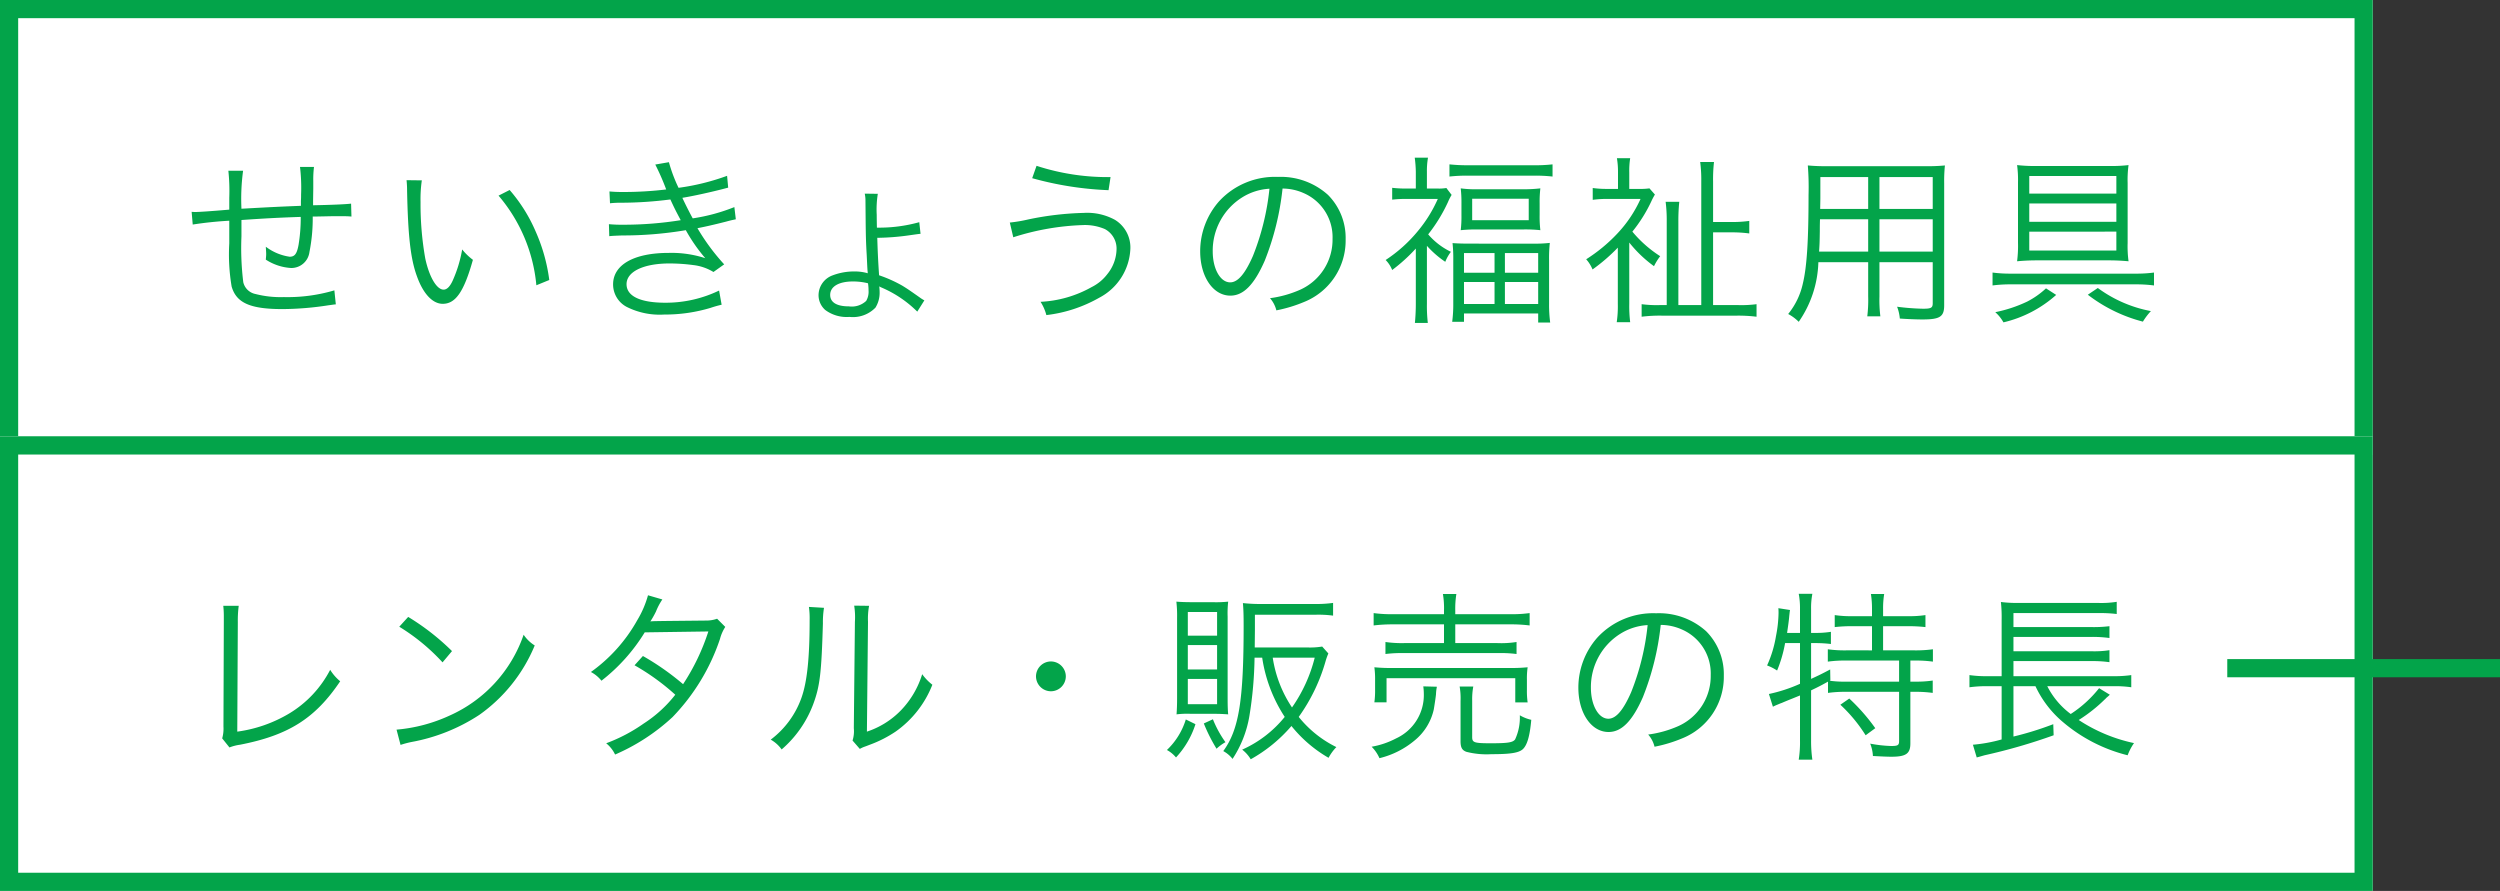 <svg xmlns="http://www.w3.org/2000/svg" width="275" height="98" viewBox="0 0 275 98">
  <rect x="0" y="0" width="275" height="98" fill="#333333" stroke="none"/>
  <g id="グループ_15576" data-name="グループ 15576" transform="translate(-16 -17862)">
    <g id="グループ_10303" data-name="グループ 10303" transform="translate(-379 14321)">
      <g id="長方形_3104" data-name="長方形 3104" transform="translate(395 3541)" fill="#fff" stroke="#03a44a" stroke-width="2">
        <rect width="261" height="50" stroke="none"/>
        <rect x="1" y="1" width="259" height="48" fill="none"/>
      </g>
      <path id="Label" d="M5.12-15.22a21.268,21.268,0,0,1,.1,2.98v1.3c-2.1.18-3.34.26-3.7.26a4.265,4.265,0,0,1-.44-.02L1.2-9.3a40.307,40.307,0,0,1,4.02-.42v2.5a21.1,21.1,0,0,0,.26,4.74C6-.68,7.52,0,11.08,0a33.984,33.984,0,0,0,5.06-.42c.48-.06.52-.08.8-.1l-.16-1.54a18.132,18.132,0,0,1-5.56.74A11.112,11.112,0,0,1,8.1-1.66a1.718,1.718,0,0,1-1.34-1.3A30.666,30.666,0,0,1,6.56-8V-9.8c2.66-.18,4.1-.26,6.52-.34a18.186,18.186,0,0,1-.24,3.08c-.18.98-.42,1.3-.98,1.3a5.679,5.679,0,0,1-2.62-1.1c.02.4.04.6.04.82,0,.2-.02.3-.04.6a5.737,5.737,0,0,0,2.78.92,2.006,2.006,0,0,0,2.02-1.76,19.017,19.017,0,0,0,.36-3.9c.64,0,1.08-.02,1.4-.02.66-.02,1.18-.02,1.36-.02.84,0,.96,0,1.5.04l-.04-1.42c-.66.08-2.22.14-4.18.18v-.54l.02-1.3v-.84a10.822,10.822,0,0,1,.08-1.54H13a19.167,19.167,0,0,1,.12,3.04c0,.24,0,.46-.02.68v.56c-2.5.1-3.3.14-6.54.32a23.144,23.144,0,0,1,.18-4.18Zm19.6,1.04A10.821,10.821,0,0,1,24.78-13c.1,4.92.38,7.48,1.08,9.38C26.54-1.7,27.58-.58,28.7-.58c1.42,0,2.34-1.34,3.32-4.84a6.393,6.393,0,0,1-1.18-1.14A14.389,14.389,0,0,1,29.8-3.14c-.3.66-.64,1-1,1-.76,0-1.58-1.38-2.02-3.42a34.25,34.25,0,0,1-.52-6.22,14.5,14.5,0,0,1,.14-2.38Zm10.12,1.7A17.663,17.663,0,0,1,39-2.62l1.42-.58a19.15,19.15,0,0,0-1.5-5.34,17.36,17.36,0,0,0-2.86-4.56Zm12.26.84a10.914,10.914,0,0,1,1.24-.06,42.548,42.548,0,0,0,5.4-.36c.5,1.08.62,1.3,1.14,2.28a39.842,39.842,0,0,1-6.3.5,15.544,15.544,0,0,1-1.6-.06l.04,1.32c.36-.04.44-.04,1.4-.08a41.667,41.667,0,0,0,7.02-.58A18.331,18.331,0,0,0,57.58-5.6a12.022,12.022,0,0,0-4.04-.58c-3.8,0-6.1,1.3-6.1,3.46a2.794,2.794,0,0,0,1.5,2.48A8.07,8.07,0,0,0,53.06.6a17.42,17.42,0,0,0,5.12-.74,11.646,11.646,0,0,1,1.2-.34L59.1-2.04A13.482,13.482,0,0,1,53.18-.7c-2.74,0-4.26-.72-4.26-2.04,0-1.38,1.86-2.28,4.74-2.28a20.22,20.22,0,0,1,2.62.18,5.422,5.422,0,0,1,2.2.76l1.18-.84A23.442,23.442,0,0,1,56.72-8.9c.74-.14,1.74-.36,3.14-.72.66-.18.74-.18,1.08-.26l-.16-1.34A20.345,20.345,0,0,1,56.2-9.98c-.3-.54-.84-1.6-1.14-2.26,1.12-.18,3.26-.64,5.04-1.12l-.12-1.3a25.3,25.3,0,0,1-5.34,1.32,16.657,16.657,0,0,1-1.06-2.82l-1.5.26a25.9,25.9,0,0,1,1.2,2.74,39.516,39.516,0,0,1-4.74.28c-.68,0-1.02-.02-1.5-.06ZM75.12-12.7a3.5,3.5,0,0,1,.08.64l.02,2.18c.02,2,.04,2.6.12,3.96.08,1.66.08,1.66.1,1.74a.9.9,0,0,0,.02.24,5.191,5.191,0,0,0-1.5-.2,6.652,6.652,0,0,0-2.4.44,2.335,2.335,0,0,0-1.52,2.16A2.173,2.173,0,0,0,70.78.1a3.947,3.947,0,0,0,2.66.76A3.455,3.455,0,0,0,76.3-.16a3.094,3.094,0,0,0,.46-1.62,6.727,6.727,0,0,0-.04-.72,2.287,2.287,0,0,0,.32.16A12.549,12.549,0,0,1,80.9.28l.78-1.24a3.88,3.88,0,0,1-.48-.3c-1.22-.86-1.4-.98-1.92-1.3A14.65,14.65,0,0,0,76.7-3.72c-.12-1.74-.16-2.82-.2-4.12a26.832,26.832,0,0,0,3.68-.3c.86-.12.86-.12,1.08-.14l-.14-1.28a16.378,16.378,0,0,1-4.66.6c-.02-.88-.02-1.34-.02-1.4a10.93,10.93,0,0,1,.12-2.32Zm.36,9.86a5.052,5.052,0,0,1,.06.78A1.992,1.992,0,0,1,75.28-.9a2.314,2.314,0,0,1-1.9.6c-1.34,0-2.06-.44-2.06-1.26,0-.92.94-1.48,2.52-1.48A6.925,6.925,0,0,1,75.48-2.84ZM93.54-14.4a36.41,36.41,0,0,0,8.4,1.32l.22-1.44a25.237,25.237,0,0,1-8.14-1.24ZM91.46-7.9a27.929,27.929,0,0,1,7.62-1.34,5.57,5.57,0,0,1,2.46.44,2.426,2.426,0,0,1,1.28,2.24,4.477,4.477,0,0,1-1.02,2.72,4.9,4.9,0,0,1-1.72,1.42A12.7,12.7,0,0,1,94.46-.8,5.075,5.075,0,0,1,95.1.66a15.361,15.361,0,0,0,5.8-1.9,6.373,6.373,0,0,0,3.44-5.4,3.557,3.557,0,0,0-1.7-3.18,6.36,6.36,0,0,0-3.44-.76,33.417,33.417,0,0,0-6.1.72,15.736,15.736,0,0,1-2.02.34Zm29.62-5.36a5.756,5.756,0,0,1,2.32.5,5.272,5.272,0,0,1,3.18,5.02,6.037,6.037,0,0,1-3.54,5.6,11.989,11.989,0,0,1-3.34.94,3.178,3.178,0,0,1,.7,1.34,15.472,15.472,0,0,0,3.04-.92,7.282,7.282,0,0,0,4.58-6.9,6.7,6.7,0,0,0-1.94-4.88,7.742,7.742,0,0,0-5.5-1.98,8.354,8.354,0,0,0-6.46,2.66,8.32,8.32,0,0,0-2.1,5.52c0,2.8,1.42,4.88,3.32,4.88,1.44,0,2.62-1.2,3.78-3.84A29.981,29.981,0,0,0,121.08-13.26Zm-1.44.02a27.47,27.47,0,0,1-1.82,7.4c-.86,1.96-1.66,2.9-2.5,2.9-1.08,0-1.92-1.48-1.92-3.4a6.916,6.916,0,0,1,3.26-5.96A6.316,6.316,0,0,1,119.64-13.24ZM135.74-.58c0,.76-.04,1.48-.1,2.1h1.42a16.367,16.367,0,0,1-.1-2.1V-6.96a10.822,10.822,0,0,0,2.02,1.76,4.581,4.581,0,0,1,.62-1.1,7.669,7.669,0,0,1-2.5-1.92,17.566,17.566,0,0,0,2.18-3.56,5.5,5.5,0,0,1,.4-.78l-.58-.76a4.471,4.471,0,0,1-.94.06h-1.2v-1.82a8.459,8.459,0,0,1,.12-1.58h-1.46a12.983,12.983,0,0,1,.12,1.56v1.84h-1.1a12.345,12.345,0,0,1-1.5-.08v1.3a13.708,13.708,0,0,1,1.54-.08h3.48a14.892,14.892,0,0,1-2.18,3.52,15.794,15.794,0,0,1-3.56,3.2,3.282,3.282,0,0,1,.72,1.1,18.451,18.451,0,0,0,2.6-2.36Zm3.7-14a17.9,17.9,0,0,1,1.9-.1h7.54a17.322,17.322,0,0,1,1.9.1v-1.34a17.25,17.25,0,0,1-1.98.1h-7.38a18.915,18.915,0,0,1-1.98-.1Zm1.32,4.26a12.607,12.607,0,0,1-.08,1.64,16.62,16.62,0,0,1,1.9-.08h4.96a15.539,15.539,0,0,1,1.9.08,12.5,12.5,0,0,1-.08-1.68v-1.28a12.415,12.415,0,0,1,.08-1.64,15.645,15.645,0,0,1-1.84.1h-5.04a12.5,12.5,0,0,1-1.88-.1,13.347,13.347,0,0,1,.08,1.66Zm1.18-1.82h6.22v2.36h-6.22Zm-.18,4.94c-.88,0-1.5-.02-1.98-.06a16.123,16.123,0,0,1,.08,1.92V-.62a14.616,14.616,0,0,1-.12,2.02h1.3V.48h8.16v1h1.32a15.035,15.035,0,0,1-.12-2.06V-5.36a15.7,15.7,0,0,1,.08-1.92,14.843,14.843,0,0,1-1.94.08Zm-.72,1.04h3.36V-4h-3.36Zm4.5,0h3.66V-4h-3.66Zm-4.5,3.18h3.36V-.56h-3.36Zm4.5,0h3.66V-.56h-3.66Zm13.68-4.34a13.7,13.7,0,0,0,2.72,2.6,6.445,6.445,0,0,1,.68-1.1,13.233,13.233,0,0,1-3.06-2.7,16.15,16.15,0,0,0,2.08-3.32,7.455,7.455,0,0,1,.4-.76l-.6-.68a6.985,6.985,0,0,1-1.14.06h-1.08v-1.82a8.871,8.871,0,0,1,.1-1.56h-1.46a8.842,8.842,0,0,1,.12,1.52v1.86h-1.22a10.722,10.722,0,0,1-1.56-.1v1.3a11.979,11.979,0,0,1,1.6-.1h3.66a13.783,13.783,0,0,1-2.6,3.86,17.592,17.592,0,0,1-3.38,2.78,3.89,3.89,0,0,1,.7,1.12,19.785,19.785,0,0,0,2.78-2.4V-.58a11.9,11.9,0,0,1-.12,2.02h1.48a14.584,14.584,0,0,1-.1-2.02Zm9.22,6.88v-8h2a14,14,0,0,1,1.98.12V-9.7a13.129,13.129,0,0,1-1.96.12h-2.02v-4.44a16.838,16.838,0,0,1,.1-2.16h-1.52a14.9,14.9,0,0,1,.12,2.14V-.44h-2.52V-9.66a20.482,20.482,0,0,1,.1-2.14h-1.5a16.012,16.012,0,0,1,.12,2.16v9.2h-.76a12.636,12.636,0,0,1-2-.1V.84a16.249,16.249,0,0,1,2.2-.12h8.3a16.318,16.318,0,0,1,2.14.12V-.54a12.925,12.925,0,0,1-2.02.1Zm18.3-4.72h5.86V-.64c0,.5-.18.6-1.06.6a25.576,25.576,0,0,1-2.86-.22,4.673,4.673,0,0,1,.3,1.3c.84.06,1.84.1,2.48.1,1.94,0,2.4-.3,2.4-1.56V-13.84a16.881,16.881,0,0,1,.08-1.96,19.377,19.377,0,0,1-2.12.08H181.06a21.3,21.3,0,0,1-2.2-.08,30.4,30.4,0,0,1,.08,3.26c0,4.94-.18,7.86-.62,9.7A8.039,8.039,0,0,1,176.7.54a4.852,4.852,0,0,1,1.16.86,12.06,12.06,0,0,0,2.16-6.56h5.48v3.78A14.674,14.674,0,0,1,185.4.8h1.44a14.345,14.345,0,0,1-.1-2.18Zm0-5.86v-3.5h5.86v3.5Zm-1.24,0h-5.28l.02-1.12v-2.38h5.26Zm1.24,1.14h5.86v3.56h-5.86Zm-1.24,0v3.56h-5.4c.06-.92.06-1,.08-2.24,0-.28,0-.76.02-1.32Zm18.62-5.86a17.8,17.8,0,0,1-2.24-.1,12.021,12.021,0,0,1,.1,1.88v6.64a13.512,13.512,0,0,1-.1,2.06c.66-.06,1.36-.1,2.12-.1h8.02c.76,0,1.44.04,2.12.1a12.328,12.328,0,0,1-.1-2v-6.62a11.918,11.918,0,0,1,.1-1.96,15.948,15.948,0,0,1-2.06.1Zm8.68,1.1v1.94h-9.58v-1.94Zm0,3.02V-9.6h-9.58v-2.02Zm0,3.1v2.08h-9.58V-8.52ZM199.18-2.6a15.036,15.036,0,0,1,2.06-.12H214.9a15.135,15.135,0,0,1,2.04.12V-4.02a14.437,14.437,0,0,1-2.06.12H201.24a14.633,14.633,0,0,1-2.06-.12Zm5.88.32a9.213,9.213,0,0,1-2.08,1.46,15.053,15.053,0,0,1-3.5,1.16,4.267,4.267,0,0,1,.9,1.12,13.251,13.251,0,0,0,5.8-3.02Zm4.6.7a16.813,16.813,0,0,0,6.06,2.96A7.085,7.085,0,0,1,216.6.22a14.278,14.278,0,0,1-5.84-2.54Z" transform="translate(415 3575)" fill="#03a44a"/>
    </g>
    <g id="グループ_10318" data-name="グループ 10318" transform="translate(-379 14369)">
      <g id="長方形_3104-2" data-name="長方形 3104" transform="translate(395 3541)" fill="#fff" stroke="#03a44a" stroke-width="2">
        <rect width="261" height="50" stroke="none"/>
        <rect x="1" y="1" width="259" height="48" fill="none"/>
      </g>
      <path id="Label-2" data-name="Label" d="M4.56-15.36a10.338,10.338,0,0,1,.06,1.08v.74L4.58-2.08a3.838,3.838,0,0,1-.14,1.3l.8,1A5.025,5.025,0,0,1,6.4-.08c5.34-1.04,8.28-2.9,11.02-6.98a5.093,5.093,0,0,1-1.1-1.26,12.107,12.107,0,0,1-4.5,4.8,15.1,15.1,0,0,1-5.72,2l.06-12.06a12.322,12.322,0,0,1,.1-1.78Zm19.36,2.3a22.084,22.084,0,0,1,4.76,3.92l1.04-1.24a26.054,26.054,0,0,0-4.82-3.76Zm.14,13a10.508,10.508,0,0,1,1.2-.32,20.164,20.164,0,0,0,7.46-2.98A17.541,17.541,0,0,0,38.82-11a4.006,4.006,0,0,1-1.22-1.18,15.112,15.112,0,0,1-8.16,8.9,17.408,17.408,0,0,1-5.82,1.54ZM51.28-16.52a10.923,10.923,0,0,1-1.18,2.74A17.4,17.4,0,0,1,45-8.08a3.669,3.669,0,0,1,1.16.96,19.865,19.865,0,0,0,4.76-5.32l7-.1a23.888,23.888,0,0,1-2.78,5.8,28.572,28.572,0,0,0-4.42-3.1L49.8-8.82a25.157,25.157,0,0,1,4.48,3.24,14.032,14.032,0,0,1-3.46,3.16A18.029,18.029,0,0,1,46.68-.24,3.554,3.554,0,0,1,47.66,1a22.307,22.307,0,0,0,6.32-4.12,22.758,22.758,0,0,0,5.22-8.6,4.488,4.488,0,0,1,.58-1.32l-.9-.9a3.465,3.465,0,0,1-1.16.2c-5.9.06-5.9.06-6.18.1a10.175,10.175,0,0,0,.62-1.1,6.615,6.615,0,0,1,.7-1.32Zm17.7,1.28a8.9,8.9,0,0,1,.08,1.42c0,4.22-.28,6.84-.9,8.58a9.894,9.894,0,0,1-3.38,4.6A3.7,3.7,0,0,1,65.98.44,12.226,12.226,0,0,0,69.44-4.5c.76-2.02.92-3.5,1.08-8.92a9.963,9.963,0,0,1,.12-1.72Zm4.98-.14a8.025,8.025,0,0,1,.08,1.78L73.92-1.9a3.37,3.37,0,0,1-.14,1.36l.8.92a3.331,3.331,0,0,1,.46-.22c.28-.1.28-.1.64-.24a13.184,13.184,0,0,0,2.86-1.46,11.364,11.364,0,0,0,4.02-5.14,5.592,5.592,0,0,1-1.12-1.16,9.89,9.89,0,0,1-2.36,4,9.243,9.243,0,0,1-3.72,2.32l.12-12.08a7.754,7.754,0,0,1,.12-1.76ZM95.6-9.24A1.647,1.647,0,0,0,93.96-7.6,1.647,1.647,0,0,0,95.6-5.96,1.647,1.647,0,0,0,97.24-7.6,1.647,1.647,0,0,0,95.6-9.24Zm23.24-.42a16.256,16.256,0,0,0,2.48,6.52,12.631,12.631,0,0,1-4.68,3.6,3.817,3.817,0,0,1,.94,1.06,16.47,16.47,0,0,0,4.48-3.66,14.576,14.576,0,0,0,4.08,3.5A5.273,5.273,0,0,1,127,.18a12.215,12.215,0,0,1-4.14-3.32,19.807,19.807,0,0,0,2.98-6.22,7.265,7.265,0,0,1,.28-.76l-.68-.76a8.114,8.114,0,0,1-1.66.1h-5.76l.02-1.92v-1.68h6.68a12.118,12.118,0,0,1,1.92.1v-1.4a13.317,13.317,0,0,1-1.96.12h-5.84a18.369,18.369,0,0,1-2.12-.1c.06.68.08,1.34.08,2.5,0,8.24-.52,11.42-2.24,13.78a3.211,3.211,0,0,1,1.02.86,12.234,12.234,0,0,0,1.86-4.76A42.792,42.792,0,0,0,118-9.66Zm5.78,0a16.576,16.576,0,0,1-2.5,5.48A13.472,13.472,0,0,1,120-9.66ZM113.44-3.48c.72,0,1.08.02,1.66.06-.04-.42-.06-.92-.06-1.78v-8.94a11.681,11.681,0,0,1,.06-1.68,12.663,12.663,0,0,1-1.74.06H111.2c-.8,0-1.32-.02-1.8-.06a13.46,13.46,0,0,1,.08,1.76v8.8c0,.76-.02,1.32-.06,1.84A9.422,9.422,0,0,1,111-3.48Zm-2.78-11.2h3.22v2.6h-3.22Zm0,3.64h3.22v2.68h-3.22Zm0,3.72h3.22v2.78h-3.22Zm-.22,4.46A7.8,7.8,0,0,1,108.36.5a3.385,3.385,0,0,1,1,.82,9.687,9.687,0,0,0,2.14-3.66Zm1.98.44a18.286,18.286,0,0,0,1.4,2.78,4.97,4.97,0,0,1,.98-.72,11.976,11.976,0,0,1-1.38-2.52Zm26.42-12.02h-5.5a14.587,14.587,0,0,1-2.24-.12v1.36a17.212,17.212,0,0,1,2.22-.12h5.52v2.06H134.5a12.531,12.531,0,0,1-2.1-.12v1.32a14.785,14.785,0,0,1,2.1-.1h10.2a14.251,14.251,0,0,1,2.12.1v-1.32a10.771,10.771,0,0,1-2.12.12h-4.62v-2.06h6.02a16.22,16.22,0,0,1,2.16.12v-1.36a14.214,14.214,0,0,1-2.18.12h-6v-.38a10.3,10.3,0,0,1,.12-1.84h-1.48a9.387,9.387,0,0,1,.12,1.84Zm-6.32,9.7V-7.4h14.16v2.66h1.36a8.824,8.824,0,0,1-.08-1.38V-7.26a8.6,8.6,0,0,1,.08-1.34,18.582,18.582,0,0,1-2,.08H133.16a18.657,18.657,0,0,1-1.98-.08,9.217,9.217,0,0,1,.08,1.36V-6.1a9.217,9.217,0,0,1-.08,1.36Zm4.04-1.76a5.813,5.813,0,0,1,.06.8,5.245,5.245,0,0,1-3.04,4.92,9.171,9.171,0,0,1-2.7.92,4.15,4.15,0,0,1,.86,1.26,9.5,9.5,0,0,0,3.88-1.96,6.1,6.1,0,0,0,2.1-3.42c.06-.36.22-1.38.24-1.66a4.593,4.593,0,0,1,.1-.82Zm5.38,1.58a7.8,7.8,0,0,1,.12-1.56h-1.5a7.442,7.442,0,0,1,.1,1.6v4.4c0,.7.16,1,.64,1.18a8.958,8.958,0,0,0,2.76.26c2.08,0,2.98-.14,3.44-.54.48-.44.78-1.42.94-3.24a4.368,4.368,0,0,1-1.26-.5,5.7,5.7,0,0,1-.52,2.66c-.26.34-.82.42-2.68.42-1.82,0-2.04-.08-2.04-.68Zm20.74-8.34a5.756,5.756,0,0,1,2.32.5,5.272,5.272,0,0,1,3.18,5.02,6.037,6.037,0,0,1-3.54,5.6,11.988,11.988,0,0,1-3.34.94A3.178,3.178,0,0,1,162,.14a15.472,15.472,0,0,0,3.04-.92,7.282,7.282,0,0,0,4.58-6.9,6.7,6.7,0,0,0-1.94-4.88,7.742,7.742,0,0,0-5.5-1.98,8.354,8.354,0,0,0-6.46,2.66,8.32,8.32,0,0,0-2.1,5.52c0,2.8,1.42,4.88,3.32,4.88,1.44,0,2.62-1.2,3.78-3.84A29.98,29.98,0,0,0,162.68-13.26Zm-1.44.02a27.47,27.47,0,0,1-1.82,7.4c-.86,1.96-1.66,2.9-2.5,2.9-1.08,0-1.92-1.48-1.92-3.4a6.916,6.916,0,0,1,3.26-5.96A6.316,6.316,0,0,1,161.24-13.24ZM178-11.26v4.48a17,17,0,0,1-3.42,1.12l.44,1.4a5.114,5.114,0,0,1,.48-.22c.38-.16.38-.16.5-.2.32-.14.76-.32,1.26-.52.54-.22.54-.22.74-.3V-.54a12.22,12.22,0,0,1-.14,2.1h1.5a14.245,14.245,0,0,1-.14-2.1V-6.06c.96-.46,1.06-.52,1.86-.96v1.24a13.6,13.6,0,0,1,1.94-.12h5.88V-.48c0,.46-.14.54-.88.54a14.611,14.611,0,0,1-2.3-.26,4.109,4.109,0,0,1,.3,1.36c.76.04,1.48.08,2.04.08,1.6,0,2.08-.34,2.08-1.46V-5.9h.52a13.6,13.6,0,0,1,1.94.12V-7.14a12.127,12.127,0,0,1-1.94.12h-.52V-9.34h.5a13.807,13.807,0,0,1,1.98.12v-1.36a13.753,13.753,0,0,1-2.04.12h-3.44v-2.66h2.76a17.043,17.043,0,0,1,1.9.1v-1.32a11.914,11.914,0,0,1-1.9.12h-2.76v-.82a9.739,9.739,0,0,1,.12-1.62H185.8a10.088,10.088,0,0,1,.12,1.62v.82h-2.2a11.914,11.914,0,0,1-1.9-.12v1.32a16.772,16.772,0,0,1,1.9-.1h2.2v2.66H183.1a13.386,13.386,0,0,1-2.04-.12v1.36a13.753,13.753,0,0,1,2.04-.12h5.8v2.32h-5.8a11.466,11.466,0,0,1-1.84-.1l.08-.04-.02-1.2c-.94.5-1.28.66-2.1,1.04v-3.94h.48a14.153,14.153,0,0,1,1.7.1V-12.5a10.112,10.112,0,0,1-1.74.12h-.44v-2.64a8.164,8.164,0,0,1,.14-1.66h-1.5a8.429,8.429,0,0,1,.14,1.66v2.64h-1.42c.12-.82.2-1.38.24-1.88.04-.34.04-.4.08-.64l-1.28-.2c.02.24.02.38.02.54a14.008,14.008,0,0,1-.28,2.52,12.74,12.74,0,0,1-.98,3.24,5.2,5.2,0,0,1,1.1.56,14.354,14.354,0,0,0,.88-3.02Zm4.44,6.78a16.689,16.689,0,0,1,2.78,3.36l1.06-.78a21.144,21.144,0,0,0-2.86-3.26Zm30.12-2.04a12.345,12.345,0,0,1,1.88.12V-7.74a12.656,12.656,0,0,1-1.94.12H201.48V-9.28h8.62a13.212,13.212,0,0,1,1.94.12v-1.32a10.677,10.677,0,0,1-1.94.12h-8.62v-1.58h8.62a13.8,13.8,0,0,1,1.94.12v-1.3a14.163,14.163,0,0,1-1.94.1h-8.62v-1.54h9.24a15.628,15.628,0,0,1,2.12.1V-15.8a10.884,10.884,0,0,1-2.14.12h-8.52a14.14,14.14,0,0,1-2.08-.1,15.772,15.772,0,0,1,.08,1.98v6.18h-1.56a12.693,12.693,0,0,1-1.98-.12V-6.4a14,14,0,0,1,1.98-.12h1.56V-.66a17.025,17.025,0,0,1-3.16.58l.42,1.4c.38-.1.58-.16.86-.24a62.552,62.552,0,0,0,7.6-2.2l-.04-1.22a34.976,34.976,0,0,1-4.38,1.36V-6.52h2.42a11.529,11.529,0,0,0,3.04,3.96,17.492,17.492,0,0,0,7.1,3.64,6.041,6.041,0,0,1,.7-1.34,17.73,17.73,0,0,1-6.08-2.54,16.891,16.891,0,0,0,2.84-2.24,2.217,2.217,0,0,0,.22-.22,4.208,4.208,0,0,0,.36-.32L210.9-6.3a12.946,12.946,0,0,1-3.12,2.84,8.734,8.734,0,0,1-2.58-3.06Z" transform="translate(415 3575)" fill="#03a44a"/>
      <path id="パス_7499" data-name="パス 7499" d="M0,0H30" transform="translate(640 3566.5)" fill="none" stroke="#03a44a" stroke-width="2"/>
    </g>
  </g>
</svg>
